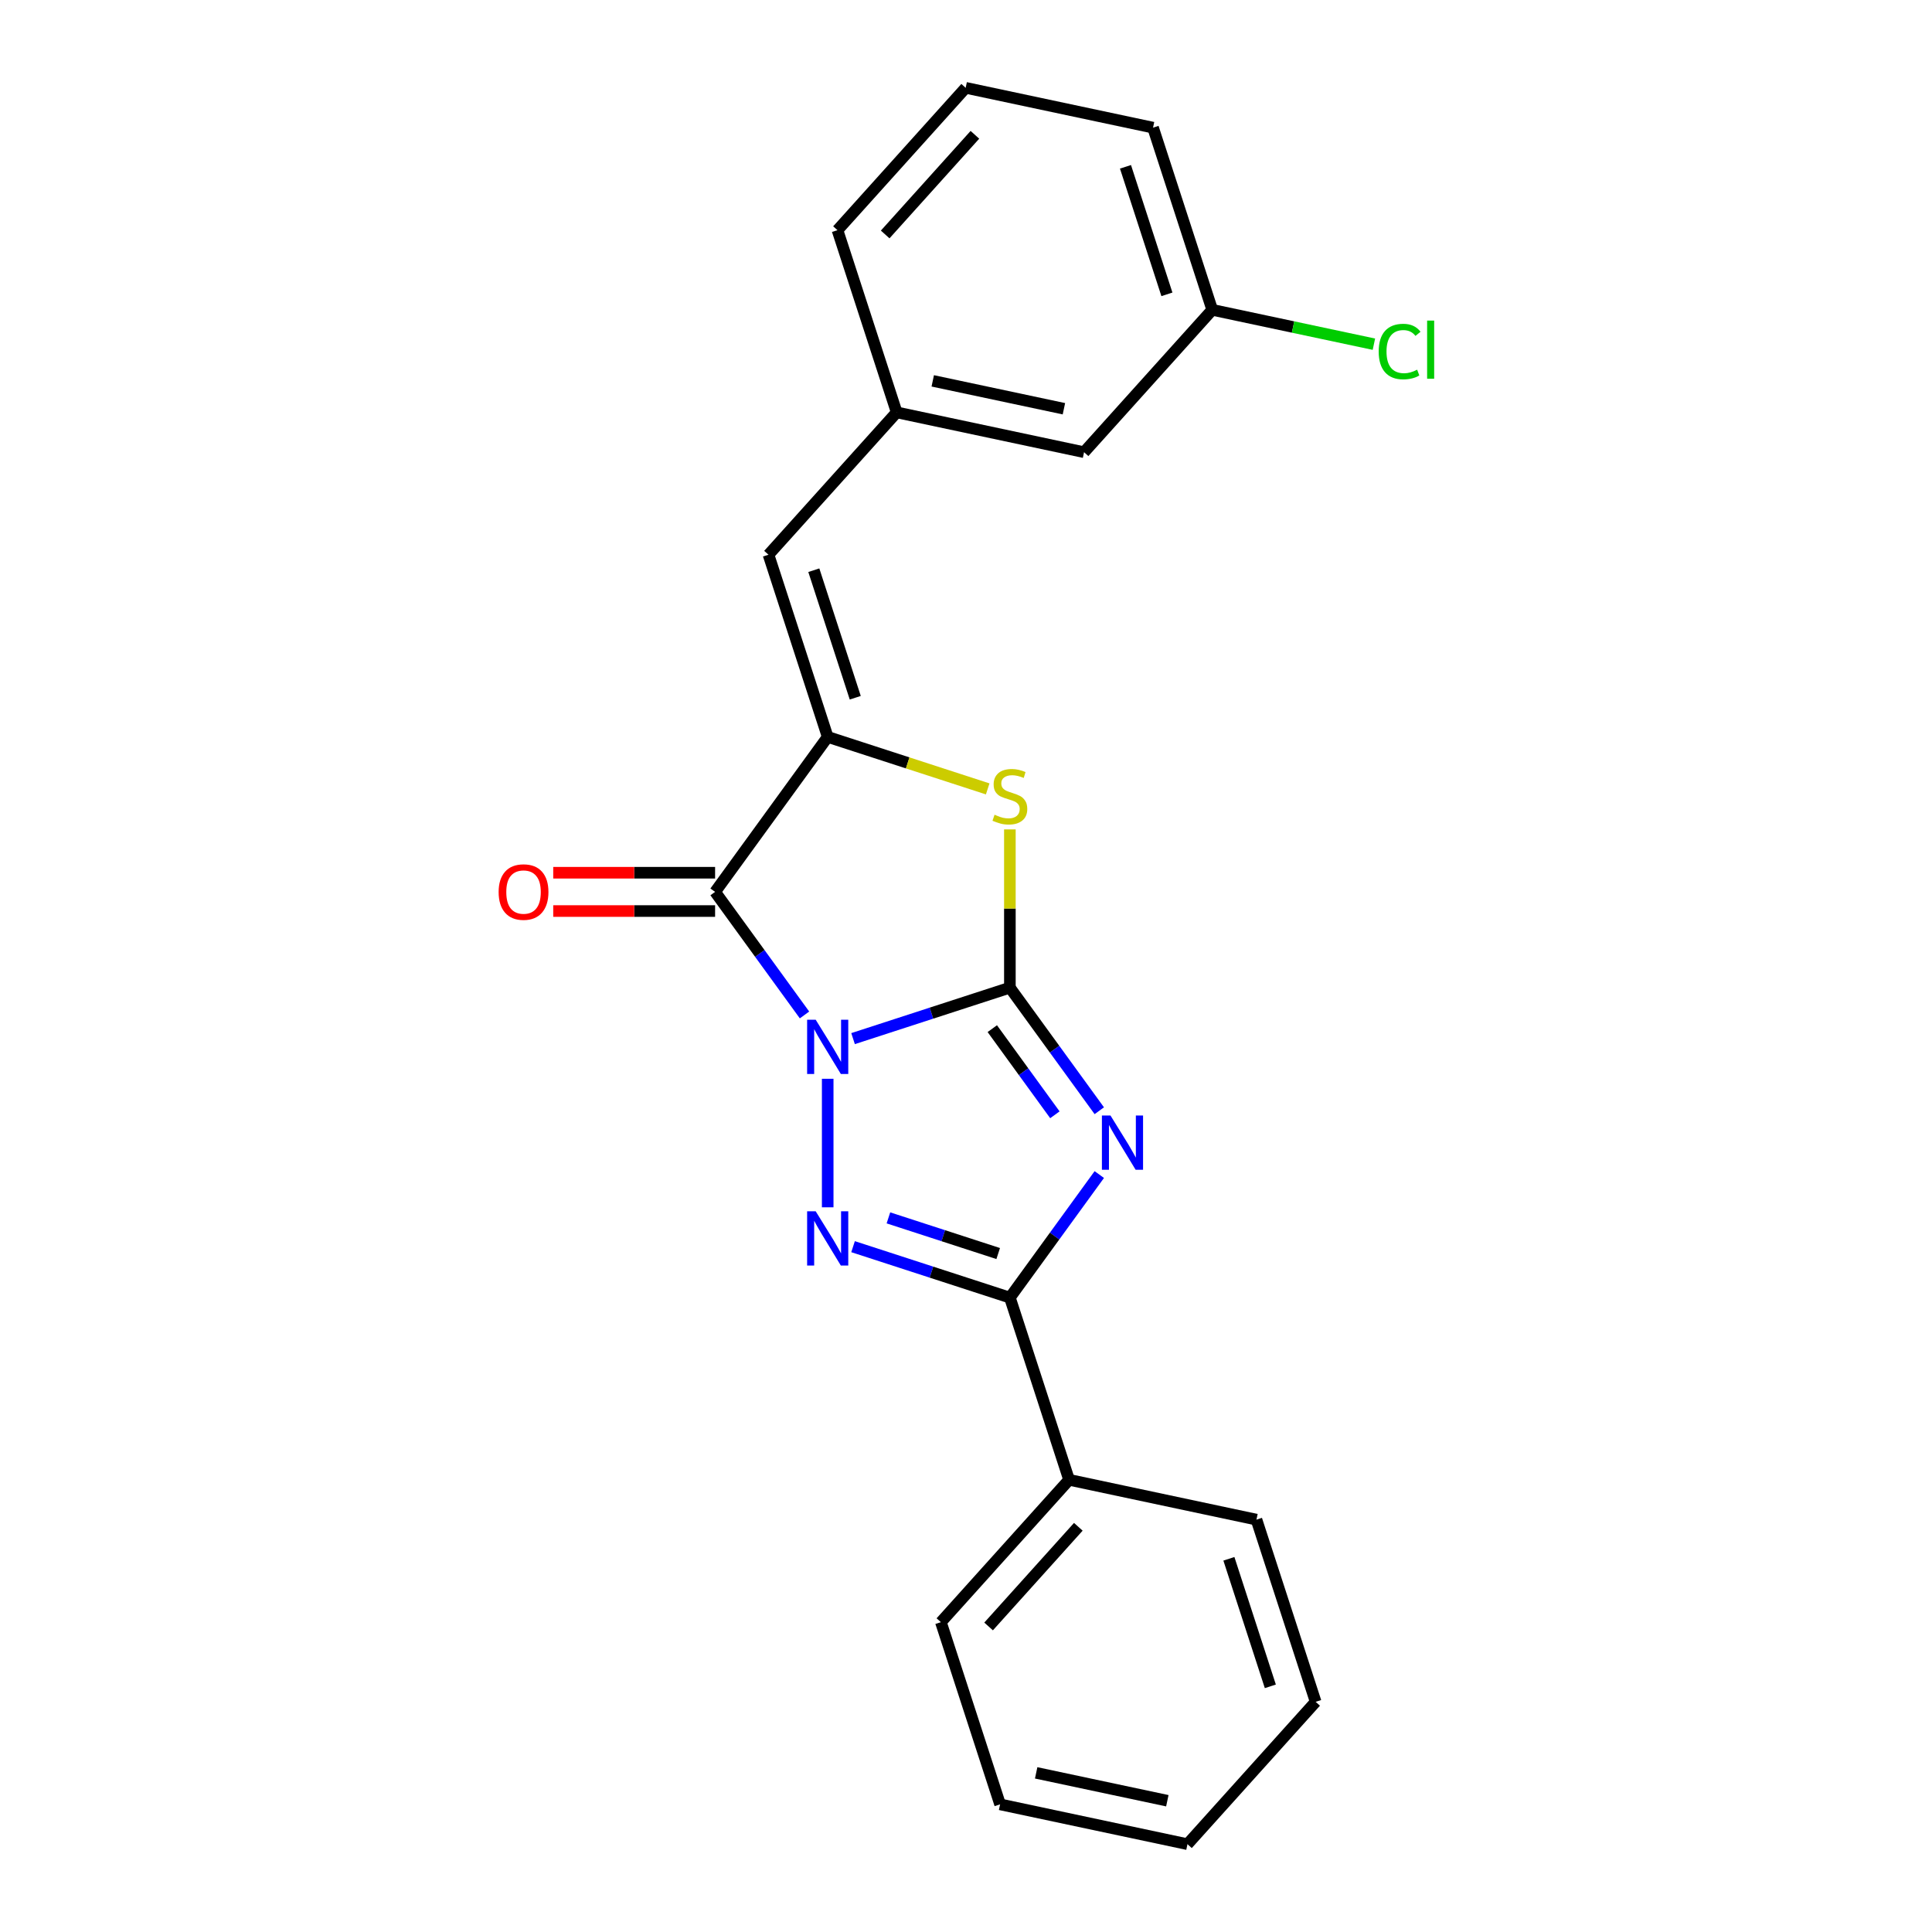 <?xml version='1.0' encoding='iso-8859-1'?>
<svg version='1.1' baseProfile='full'
              xmlns='http://www.w3.org/2000/svg'
                      xmlns:rdkit='http://www.rdkit.org/xml'
                      xmlns:xlink='http://www.w3.org/1999/xlink'
                  xml:space='preserve'
width='1000px' height='1000px' viewBox='0 0 1000 1000'>
<!-- END OF HEADER -->
<rect style='opacity:1.0;fill:#FFFFFF;stroke:none' width='1000' height='1000' x='0' y='0'> </rect>
<path class='bond-0' d='M 441.542,537.589 L 482.127,524.402' style='fill:none;fill-rule:evenodd;stroke:#0000FF;stroke-width:6px;stroke-linecap:butt;stroke-linejoin:miter;stroke-opacity:1' />
<path class='bond-0' d='M 482.127,524.402 L 522.713,511.215' style='fill:none;fill-rule:evenodd;stroke:#000000;stroke-width:6px;stroke-linecap:butt;stroke-linejoin:miter;stroke-opacity:1' />
<path class='bond-2' d='M 428.414,558.373 L 428.414,624.901' style='fill:none;fill-rule:evenodd;stroke:#0000FF;stroke-width:6px;stroke-linecap:butt;stroke-linejoin:miter;stroke-opacity:1' />
<path class='bond-3' d='M 416.412,525.336 L 393.273,493.487' style='fill:none;fill-rule:evenodd;stroke:#0000FF;stroke-width:6px;stroke-linecap:butt;stroke-linejoin:miter;stroke-opacity:1' />
<path class='bond-3' d='M 393.273,493.487 L 370.133,461.639' style='fill:none;fill-rule:evenodd;stroke:#000000;stroke-width:6px;stroke-linecap:butt;stroke-linejoin:miter;stroke-opacity:1' />
<path class='bond-1' d='M 522.713,511.215 L 545.853,543.064' style='fill:none;fill-rule:evenodd;stroke:#000000;stroke-width:6px;stroke-linecap:butt;stroke-linejoin:miter;stroke-opacity:1' />
<path class='bond-1' d='M 545.853,543.064 L 568.992,574.912' style='fill:none;fill-rule:evenodd;stroke:#0000FF;stroke-width:6px;stroke-linecap:butt;stroke-linejoin:miter;stroke-opacity:1' />
<path class='bond-1' d='M 513.612,532.426 L 529.809,554.72' style='fill:none;fill-rule:evenodd;stroke:#000000;stroke-width:6px;stroke-linecap:butt;stroke-linejoin:miter;stroke-opacity:1' />
<path class='bond-1' d='M 529.809,554.72 L 546.007,577.014' style='fill:none;fill-rule:evenodd;stroke:#0000FF;stroke-width:6px;stroke-linecap:butt;stroke-linejoin:miter;stroke-opacity:1' />
<path class='bond-6' d='M 522.713,511.215 L 522.713,470.255' style='fill:none;fill-rule:evenodd;stroke:#000000;stroke-width:6px;stroke-linecap:butt;stroke-linejoin:miter;stroke-opacity:1' />
<path class='bond-6' d='M 522.713,470.255 L 522.713,429.295' style='fill:none;fill-rule:evenodd;stroke:#CCCC00;stroke-width:6px;stroke-linecap:butt;stroke-linejoin:miter;stroke-opacity:1' />
<path class='bond-22' d='M 568.992,607.95 L 545.853,639.798' style='fill:none;fill-rule:evenodd;stroke:#0000FF;stroke-width:6px;stroke-linecap:butt;stroke-linejoin:miter;stroke-opacity:1' />
<path class='bond-22' d='M 545.853,639.798 L 522.713,671.647' style='fill:none;fill-rule:evenodd;stroke:#000000;stroke-width:6px;stroke-linecap:butt;stroke-linejoin:miter;stroke-opacity:1' />
<path class='bond-5' d='M 441.542,645.273 L 482.127,658.46' style='fill:none;fill-rule:evenodd;stroke:#0000FF;stroke-width:6px;stroke-linecap:butt;stroke-linejoin:miter;stroke-opacity:1' />
<path class='bond-5' d='M 482.127,658.46 L 522.713,671.647' style='fill:none;fill-rule:evenodd;stroke:#000000;stroke-width:6px;stroke-linecap:butt;stroke-linejoin:miter;stroke-opacity:1' />
<path class='bond-5' d='M 459.845,630.369 L 488.255,639.6' style='fill:none;fill-rule:evenodd;stroke:#0000FF;stroke-width:6px;stroke-linecap:butt;stroke-linejoin:miter;stroke-opacity:1' />
<path class='bond-5' d='M 488.255,639.6 L 516.665,648.831' style='fill:none;fill-rule:evenodd;stroke:#000000;stroke-width:6px;stroke-linecap:butt;stroke-linejoin:miter;stroke-opacity:1' />
<path class='bond-4' d='M 370.133,461.639 L 428.414,381.423' style='fill:none;fill-rule:evenodd;stroke:#000000;stroke-width:6px;stroke-linecap:butt;stroke-linejoin:miter;stroke-opacity:1' />
<path class='bond-8' d='M 370.133,451.723 L 328.242,451.723' style='fill:none;fill-rule:evenodd;stroke:#000000;stroke-width:6px;stroke-linecap:butt;stroke-linejoin:miter;stroke-opacity:1' />
<path class='bond-8' d='M 328.242,451.723 L 286.35,451.723' style='fill:none;fill-rule:evenodd;stroke:#FF0000;stroke-width:6px;stroke-linecap:butt;stroke-linejoin:miter;stroke-opacity:1' />
<path class='bond-8' d='M 370.133,471.554 L 328.242,471.554' style='fill:none;fill-rule:evenodd;stroke:#000000;stroke-width:6px;stroke-linecap:butt;stroke-linejoin:miter;stroke-opacity:1' />
<path class='bond-8' d='M 328.242,471.554 L 286.35,471.554' style='fill:none;fill-rule:evenodd;stroke:#FF0000;stroke-width:6px;stroke-linecap:butt;stroke-linejoin:miter;stroke-opacity:1' />
<path class='bond-7' d='M 428.414,381.423 L 397.774,287.123' style='fill:none;fill-rule:evenodd;stroke:#000000;stroke-width:6px;stroke-linecap:butt;stroke-linejoin:miter;stroke-opacity:1' />
<path class='bond-7' d='M 442.678,361.15 L 421.23,295.14' style='fill:none;fill-rule:evenodd;stroke:#000000;stroke-width:6px;stroke-linecap:butt;stroke-linejoin:miter;stroke-opacity:1' />
<path class='bond-23' d='M 428.414,381.423 L 469.823,394.877' style='fill:none;fill-rule:evenodd;stroke:#000000;stroke-width:6px;stroke-linecap:butt;stroke-linejoin:miter;stroke-opacity:1' />
<path class='bond-23' d='M 469.823,394.877 L 511.231,408.332' style='fill:none;fill-rule:evenodd;stroke:#CCCC00;stroke-width:6px;stroke-linecap:butt;stroke-linejoin:miter;stroke-opacity:1' />
<path class='bond-9' d='M 522.713,671.647 L 553.353,765.946' style='fill:none;fill-rule:evenodd;stroke:#000000;stroke-width:6px;stroke-linecap:butt;stroke-linejoin:miter;stroke-opacity:1' />
<path class='bond-10' d='M 397.774,287.123 L 464.12,213.439' style='fill:none;fill-rule:evenodd;stroke:#000000;stroke-width:6px;stroke-linecap:butt;stroke-linejoin:miter;stroke-opacity:1' />
<path class='bond-16' d='M 553.353,765.946 L 487.007,839.631' style='fill:none;fill-rule:evenodd;stroke:#000000;stroke-width:6px;stroke-linecap:butt;stroke-linejoin:miter;stroke-opacity:1' />
<path class='bond-16' d='M 558.138,790.268 L 511.696,841.847' style='fill:none;fill-rule:evenodd;stroke:#000000;stroke-width:6px;stroke-linecap:butt;stroke-linejoin:miter;stroke-opacity:1' />
<path class='bond-17' d='M 553.353,765.946 L 650.339,786.561' style='fill:none;fill-rule:evenodd;stroke:#000000;stroke-width:6px;stroke-linecap:butt;stroke-linejoin:miter;stroke-opacity:1' />
<path class='bond-11' d='M 464.12,213.439 L 561.106,234.054' style='fill:none;fill-rule:evenodd;stroke:#000000;stroke-width:6px;stroke-linecap:butt;stroke-linejoin:miter;stroke-opacity:1' />
<path class='bond-11' d='M 482.791,197.134 L 550.681,211.564' style='fill:none;fill-rule:evenodd;stroke:#000000;stroke-width:6px;stroke-linecap:butt;stroke-linejoin:miter;stroke-opacity:1' />
<path class='bond-15' d='M 464.12,213.439 L 433.48,119.139' style='fill:none;fill-rule:evenodd;stroke:#000000;stroke-width:6px;stroke-linecap:butt;stroke-linejoin:miter;stroke-opacity:1' />
<path class='bond-12' d='M 561.106,234.054 L 627.451,160.369' style='fill:none;fill-rule:evenodd;stroke:#000000;stroke-width:6px;stroke-linecap:butt;stroke-linejoin:miter;stroke-opacity:1' />
<path class='bond-13' d='M 627.451,160.369 L 669.291,169.262' style='fill:none;fill-rule:evenodd;stroke:#000000;stroke-width:6px;stroke-linecap:butt;stroke-linejoin:miter;stroke-opacity:1' />
<path class='bond-13' d='M 669.291,169.262 L 711.131,178.156' style='fill:none;fill-rule:evenodd;stroke:#00CC00;stroke-width:6px;stroke-linecap:butt;stroke-linejoin:miter;stroke-opacity:1' />
<path class='bond-25' d='M 627.451,160.369 L 596.812,66.07' style='fill:none;fill-rule:evenodd;stroke:#000000;stroke-width:6px;stroke-linecap:butt;stroke-linejoin:miter;stroke-opacity:1' />
<path class='bond-25' d='M 603.996,152.352 L 582.548,86.342' style='fill:none;fill-rule:evenodd;stroke:#000000;stroke-width:6px;stroke-linecap:butt;stroke-linejoin:miter;stroke-opacity:1' />
<path class='bond-14' d='M 499.826,45.455 L 433.48,119.139' style='fill:none;fill-rule:evenodd;stroke:#000000;stroke-width:6px;stroke-linecap:butt;stroke-linejoin:miter;stroke-opacity:1' />
<path class='bond-14' d='M 504.611,69.776 L 458.169,121.356' style='fill:none;fill-rule:evenodd;stroke:#000000;stroke-width:6px;stroke-linecap:butt;stroke-linejoin:miter;stroke-opacity:1' />
<path class='bond-18' d='M 499.826,45.455 L 596.812,66.07' style='fill:none;fill-rule:evenodd;stroke:#000000;stroke-width:6px;stroke-linecap:butt;stroke-linejoin:miter;stroke-opacity:1' />
<path class='bond-19' d='M 487.007,839.631 L 517.647,933.931' style='fill:none;fill-rule:evenodd;stroke:#000000;stroke-width:6px;stroke-linecap:butt;stroke-linejoin:miter;stroke-opacity:1' />
<path class='bond-20' d='M 650.339,786.561 L 680.979,880.861' style='fill:none;fill-rule:evenodd;stroke:#000000;stroke-width:6px;stroke-linecap:butt;stroke-linejoin:miter;stroke-opacity:1' />
<path class='bond-20' d='M 636.075,806.834 L 657.523,872.844' style='fill:none;fill-rule:evenodd;stroke:#000000;stroke-width:6px;stroke-linecap:butt;stroke-linejoin:miter;stroke-opacity:1' />
<path class='bond-24' d='M 517.647,933.931 L 614.633,954.545' style='fill:none;fill-rule:evenodd;stroke:#000000;stroke-width:6px;stroke-linecap:butt;stroke-linejoin:miter;stroke-opacity:1' />
<path class='bond-24' d='M 536.318,917.626 L 604.208,932.056' style='fill:none;fill-rule:evenodd;stroke:#000000;stroke-width:6px;stroke-linecap:butt;stroke-linejoin:miter;stroke-opacity:1' />
<path class='bond-21' d='M 680.979,880.861 L 614.633,954.545' style='fill:none;fill-rule:evenodd;stroke:#000000;stroke-width:6px;stroke-linecap:butt;stroke-linejoin:miter;stroke-opacity:1' />
<path  class='atom-0' d='M 422.207 527.815
L 431.408 542.688
Q 432.32 544.155, 433.788 546.812
Q 435.255 549.47, 435.335 549.628
L 435.335 527.815
L 439.063 527.815
L 439.063 555.895
L 435.216 555.895
L 425.34 539.634
Q 424.19 537.73, 422.96 535.549
Q 421.771 533.367, 421.414 532.693
L 421.414 555.895
L 417.765 555.895
L 417.765 527.815
L 422.207 527.815
' fill='#0000FF'/>
<path  class='atom-2' d='M 574.787 577.391
L 583.988 592.264
Q 584.9 593.731, 586.368 596.389
Q 587.835 599.046, 587.914 599.204
L 587.914 577.391
L 591.643 577.391
L 591.643 605.471
L 587.795 605.471
L 577.92 589.21
Q 576.77 587.306, 575.54 585.125
Q 574.35 582.943, 573.993 582.269
L 573.993 605.471
L 570.345 605.471
L 570.345 577.391
L 574.787 577.391
' fill='#0000FF'/>
<path  class='atom-3' d='M 422.207 626.967
L 431.408 641.84
Q 432.32 643.307, 433.788 645.965
Q 435.255 648.622, 435.335 648.781
L 435.335 626.967
L 439.063 626.967
L 439.063 655.047
L 435.216 655.047
L 425.34 638.786
Q 424.19 636.882, 422.96 634.701
Q 421.771 632.52, 421.414 631.845
L 421.414 655.047
L 417.765 655.047
L 417.765 626.967
L 422.207 626.967
' fill='#0000FF'/>
<path  class='atom-7' d='M 514.781 421.7
Q 515.098 421.819, 516.407 422.374
Q 517.716 422.93, 519.144 423.287
Q 520.611 423.604, 522.039 423.604
Q 524.696 423.604, 526.243 422.335
Q 527.79 421.026, 527.79 418.765
Q 527.79 417.218, 526.997 416.267
Q 526.243 415.315, 525.053 414.799
Q 523.863 414.284, 521.88 413.689
Q 519.382 412.935, 517.875 412.221
Q 516.407 411.507, 515.336 410
Q 514.305 408.493, 514.305 405.955
Q 514.305 402.425, 516.685 400.244
Q 519.104 398.062, 523.863 398.062
Q 527.116 398.062, 530.804 399.609
L 529.892 402.663
Q 526.521 401.275, 523.982 401.275
Q 521.246 401.275, 519.739 402.425
Q 518.232 403.535, 518.271 405.479
Q 518.271 406.986, 519.025 407.898
Q 519.818 408.81, 520.929 409.326
Q 522.079 409.842, 523.982 410.436
Q 526.521 411.23, 528.028 412.023
Q 529.535 412.816, 530.606 414.442
Q 531.716 416.029, 531.716 418.765
Q 531.716 422.652, 529.099 424.754
Q 526.521 426.816, 522.198 426.816
Q 519.699 426.816, 517.795 426.261
Q 515.931 425.746, 513.71 424.833
L 514.781 421.7
' fill='#CCCC00'/>
<path  class='atom-9' d='M 258.091 461.718
Q 258.091 454.976, 261.423 451.208
Q 264.754 447.44, 270.981 447.44
Q 277.208 447.44, 280.539 451.208
Q 283.871 454.976, 283.871 461.718
Q 283.871 468.54, 280.5 472.427
Q 277.128 476.274, 270.981 476.274
Q 264.794 476.274, 261.423 472.427
Q 258.091 468.579, 258.091 461.718
M 270.981 473.101
Q 275.264 473.101, 277.565 470.245
Q 279.905 467.35, 279.905 461.718
Q 279.905 456.205, 277.565 453.429
Q 275.264 450.613, 270.981 450.613
Q 266.698 450.613, 264.358 453.389
Q 262.057 456.166, 262.057 461.718
Q 262.057 467.39, 264.358 470.245
Q 266.698 473.101, 270.981 473.101
' fill='#FF0000'/>
<path  class='atom-14' d='M 713.61 181.956
Q 713.61 174.975, 716.862 171.327
Q 720.154 167.638, 726.381 167.638
Q 732.171 167.638, 735.265 171.723
L 732.647 173.865
Q 730.386 170.89, 726.381 170.89
Q 722.137 170.89, 719.876 173.746
Q 717.655 176.562, 717.655 181.956
Q 717.655 187.508, 719.955 190.364
Q 722.295 193.219, 726.817 193.219
Q 729.91 193.219, 733.519 191.355
L 734.63 194.33
Q 733.163 195.282, 730.942 195.837
Q 728.721 196.392, 726.262 196.392
Q 720.154 196.392, 716.862 192.664
Q 713.61 188.936, 713.61 181.956
' fill='#00CC00'/>
<path  class='atom-14' d='M 738.675 165.933
L 742.324 165.933
L 742.324 196.035
L 738.675 196.035
L 738.675 165.933
' fill='#00CC00'/>
</svg>
